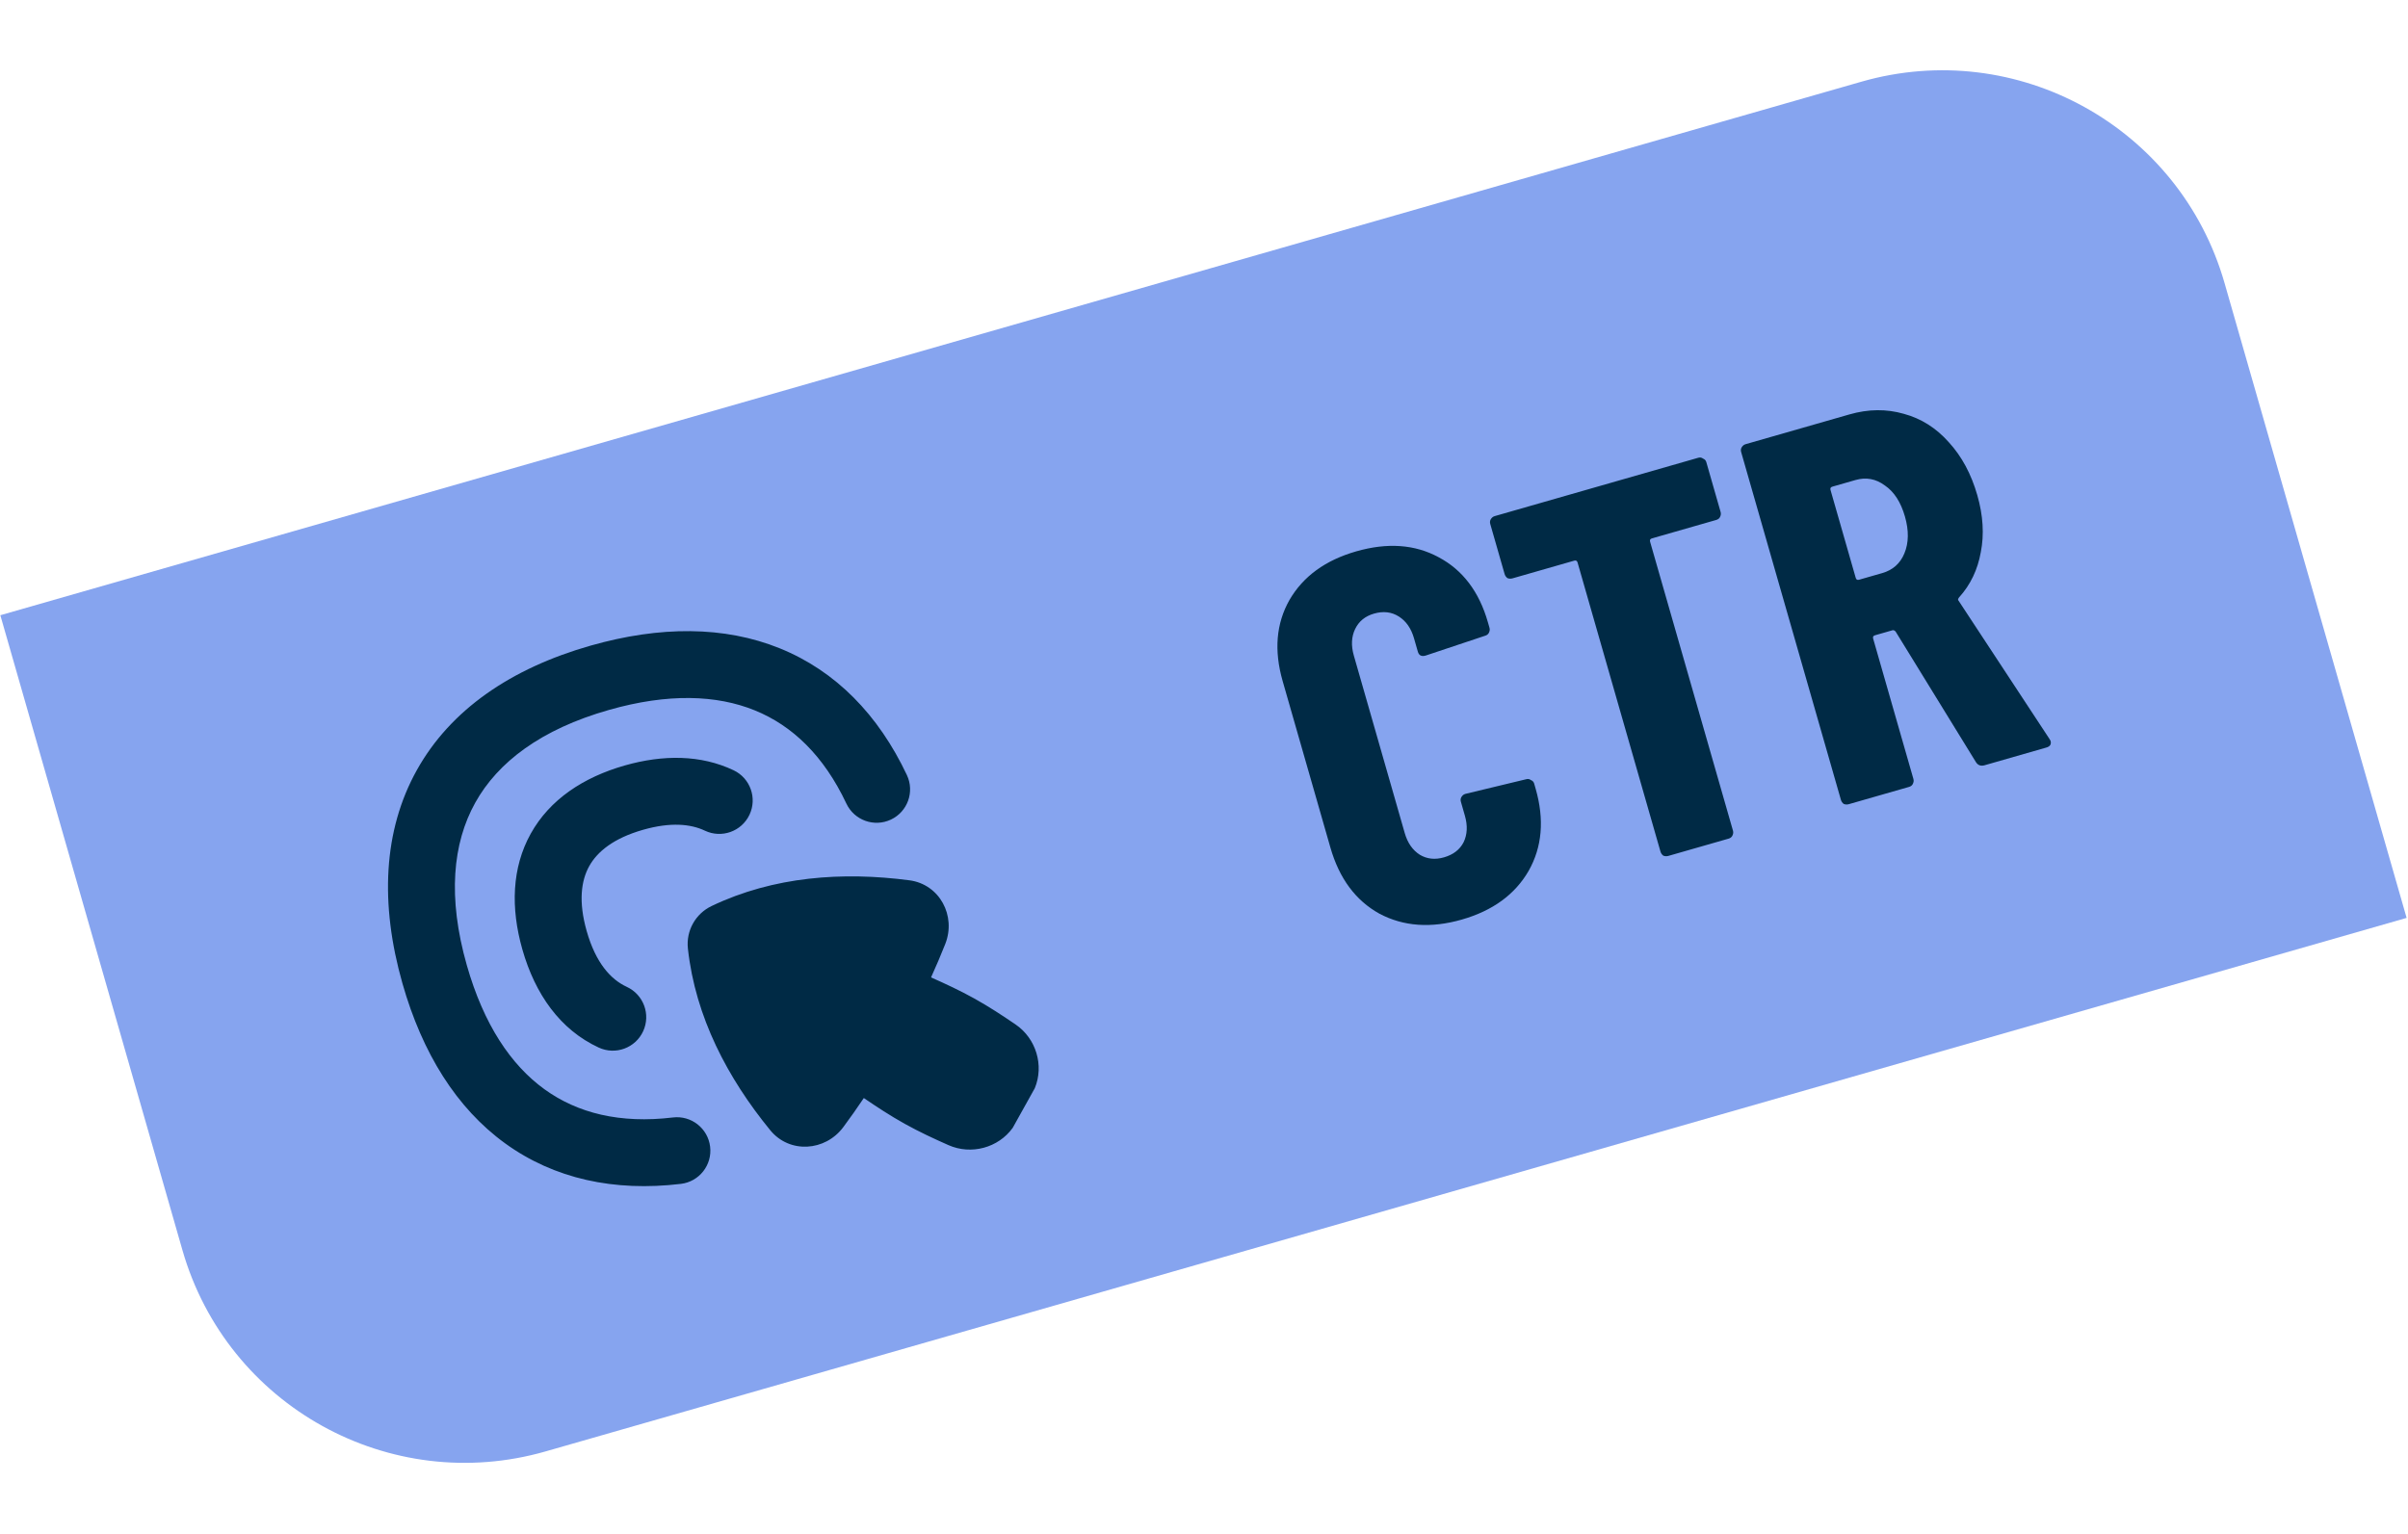 <svg xmlns="http://www.w3.org/2000/svg" width="270" height="172" viewBox="0 0 270 172" fill="none"><g clip-path="url(#clip0_5539_3515)"><path d="M0.038 69L208.707 9.165C226.184 4.153 244.416 14.259 249.427 31.737L269.846 102.946L61.177 162.781C43.699 167.792 25.468 157.686 20.456 140.209L0.038 69Z" fill="#86A4EF"></path><g clip-path="url(#clip1_5539_3515)"><g clip-path="url(#clip2_5539_3515)"><path fill-rule="evenodd" clip-rule="evenodd" d="M53.287 90.027C50.753 94.58 50.171 100.632 52.342 108.254C54.238 114.91 57.291 119.44 61.038 122.157C64.747 124.846 69.522 126.041 75.454 125.328C77.51 125.081 79.377 126.548 79.624 128.604C79.871 130.661 78.404 132.528 76.348 132.775C68.878 133.672 62.129 132.212 56.636 128.229C51.181 124.274 47.352 118.113 45.129 110.308C42.58 101.359 42.972 93.138 46.734 86.38C50.496 79.621 57.277 74.957 66.227 72.408C73.998 70.195 81.221 70.194 87.439 72.714C93.702 75.251 98.499 80.167 101.687 86.928C102.57 88.802 101.768 91.037 99.894 91.92C98.021 92.803 95.787 92.001 94.903 90.127C92.377 84.77 88.853 81.379 84.622 79.665C80.348 77.932 74.908 77.734 68.281 79.621C60.659 81.792 55.821 85.475 53.287 90.027ZM66.067 97.141C65.167 98.758 64.838 101.105 65.783 104.426C66.803 108.007 68.483 109.852 70.28 110.681C72.161 111.548 72.982 113.776 72.115 115.657C71.248 117.537 69.02 118.359 67.139 117.491C62.813 115.496 60.003 111.511 58.57 106.48C57.246 101.832 57.386 97.316 59.513 93.493C61.641 89.671 65.406 87.173 70.055 85.85C74.38 84.618 78.593 84.649 82.255 86.388C84.126 87.276 84.922 89.513 84.034 91.384C83.145 93.255 80.909 94.051 79.038 93.163C77.454 92.411 75.204 92.181 72.109 93.063C68.788 94.008 66.966 95.525 66.067 97.141ZM94.563 126.402C92.526 129.145 88.526 129.402 86.363 126.756C81.592 120.92 77.969 114.061 77.132 106.385C76.914 104.39 77.976 102.482 79.786 101.616C86.751 98.284 94.49 97.748 101.965 98.729C105.353 99.174 107.242 102.709 105.983 105.886C105.494 107.12 104.963 108.369 104.395 109.62C106.016 110.337 107.659 111.102 109.267 111.997C110.885 112.898 112.41 113.899 113.882 114.905C116.169 116.469 117.086 119.485 116.028 122.045L113.551 126.493C111.933 128.742 108.887 129.552 106.352 128.432C104.722 127.711 103.067 126.942 101.449 126.041C99.839 125.145 98.321 124.15 96.857 123.149C96.106 124.268 95.34 125.356 94.563 126.402Z" fill="#002A45"></path></g></g><path d="M163.91 103.133C160.449 104.125 157.37 103.906 154.67 102.474C151.999 100.993 150.167 98.522 149.174 95.062L143.816 76.375C142.835 72.953 143.09 69.925 144.582 67.292C146.113 64.648 148.608 62.829 152.069 61.837C155.568 60.834 158.647 61.053 161.308 62.496C164.007 63.927 165.847 66.354 166.829 69.776L167.011 70.411C167.066 70.603 167.038 70.798 166.929 70.996C166.846 71.144 166.709 71.246 166.517 71.301L159.852 73.525C159.39 73.657 159.099 73.511 158.978 73.088L158.548 71.589C158.228 70.474 157.661 69.659 156.847 69.143C156.034 68.627 155.108 68.518 154.07 68.816C153.07 69.102 152.362 69.68 151.945 70.549C151.528 71.417 151.48 72.409 151.8 73.524L157.505 93.422C157.825 94.537 158.392 95.353 159.205 95.868C160.008 96.345 160.909 96.441 161.909 96.154C162.947 95.856 163.68 95.293 164.108 94.462C164.525 93.594 164.573 92.602 164.253 91.487L163.807 89.93C163.752 89.738 163.765 89.567 163.847 89.419C163.957 89.221 164.108 89.094 164.3 89.039L171.131 87.393C171.323 87.338 171.499 87.37 171.659 87.491C171.846 87.562 171.967 87.694 172.022 87.886L172.187 88.463C173.179 91.924 172.916 94.995 171.396 97.678C169.866 100.322 167.371 102.141 163.91 103.133ZM190.432 51.336C190.624 51.281 190.8 51.313 190.96 51.434C191.147 51.505 191.268 51.637 191.323 51.829L192.927 57.424C192.982 57.616 192.955 57.811 192.845 58.009C192.763 58.158 192.626 58.259 192.433 58.315L185.224 60.382C185.032 60.437 184.963 60.561 185.018 60.753L194.313 93.167C194.368 93.359 194.341 93.554 194.231 93.752C194.149 93.9 194.011 94.002 193.819 94.057L187.071 95.992C186.879 96.047 186.689 96.039 186.502 95.968C186.343 95.847 186.236 95.691 186.18 95.499L176.886 63.085C176.831 62.892 176.707 62.824 176.515 62.879L169.594 64.864C169.402 64.919 169.212 64.911 169.025 64.84C168.866 64.719 168.758 64.562 168.703 64.37L167.099 58.776C167.044 58.583 167.057 58.413 167.14 58.264C167.249 58.067 167.4 57.94 167.593 57.885L190.432 51.336ZM222.528 85.825C222.106 85.946 221.781 85.831 221.556 85.48L212.55 70.835C212.429 70.703 212.311 70.653 212.196 70.687L210.235 71.249C210.042 71.304 209.974 71.428 210.029 71.62L214.544 87.365C214.599 87.558 214.572 87.753 214.462 87.951C214.38 88.099 214.242 88.201 214.05 88.256L207.302 90.191C207.11 90.246 206.92 90.238 206.733 90.167C206.574 90.046 206.467 89.89 206.412 89.697L195.232 50.709C195.177 50.516 195.19 50.346 195.272 50.197C195.382 50 195.533 49.873 195.725 49.818L207.376 46.477C209.491 45.871 211.524 45.85 213.475 46.414C215.415 46.939 217.091 47.998 218.505 49.59C219.957 51.171 221.025 53.154 221.708 55.538C222.359 57.806 222.49 59.932 222.102 61.916C221.752 63.889 220.946 65.577 219.684 66.979C219.618 67.04 219.577 67.114 219.56 67.202C219.533 67.251 219.549 67.309 219.61 67.375L229.795 82.868L229.919 83.082C230.029 83.466 229.873 83.719 229.45 83.84L222.528 85.825ZM205.455 54.581C205.263 54.636 205.194 54.76 205.249 54.952L208.077 64.814C208.132 65.007 208.256 65.075 208.448 65.02L211.044 64.276C212.236 63.934 213.065 63.197 213.531 62.065C214.024 60.883 214.045 59.504 213.593 57.927C213.13 56.312 212.381 55.154 211.348 54.451C210.341 53.7 209.242 53.495 208.05 53.836L205.455 54.581Z" fill="#002A45"></path></g><defs><clipPath id="clip0_5539_3515"><path d="M0.038 69L208.707 9.165C226.184 4.153 244.416 14.259 249.427 31.737L269.846 102.946L61.177 162.781C43.699 167.792 25.468 157.686 20.456 140.209L0.038 69Z" fill="white"></path></clipPath><clipPath id="clip1_5539_3515"><rect width="68.283" height="74.969" fill="white" transform="translate(34.603 75.477) rotate(-15.559)"></rect></clipPath><clipPath id="clip2_5539_3515"><rect width="70" height="70" fill="white" transform="translate(33.638 79.09) rotate(-15.897)"></rect></clipPath></defs></svg>